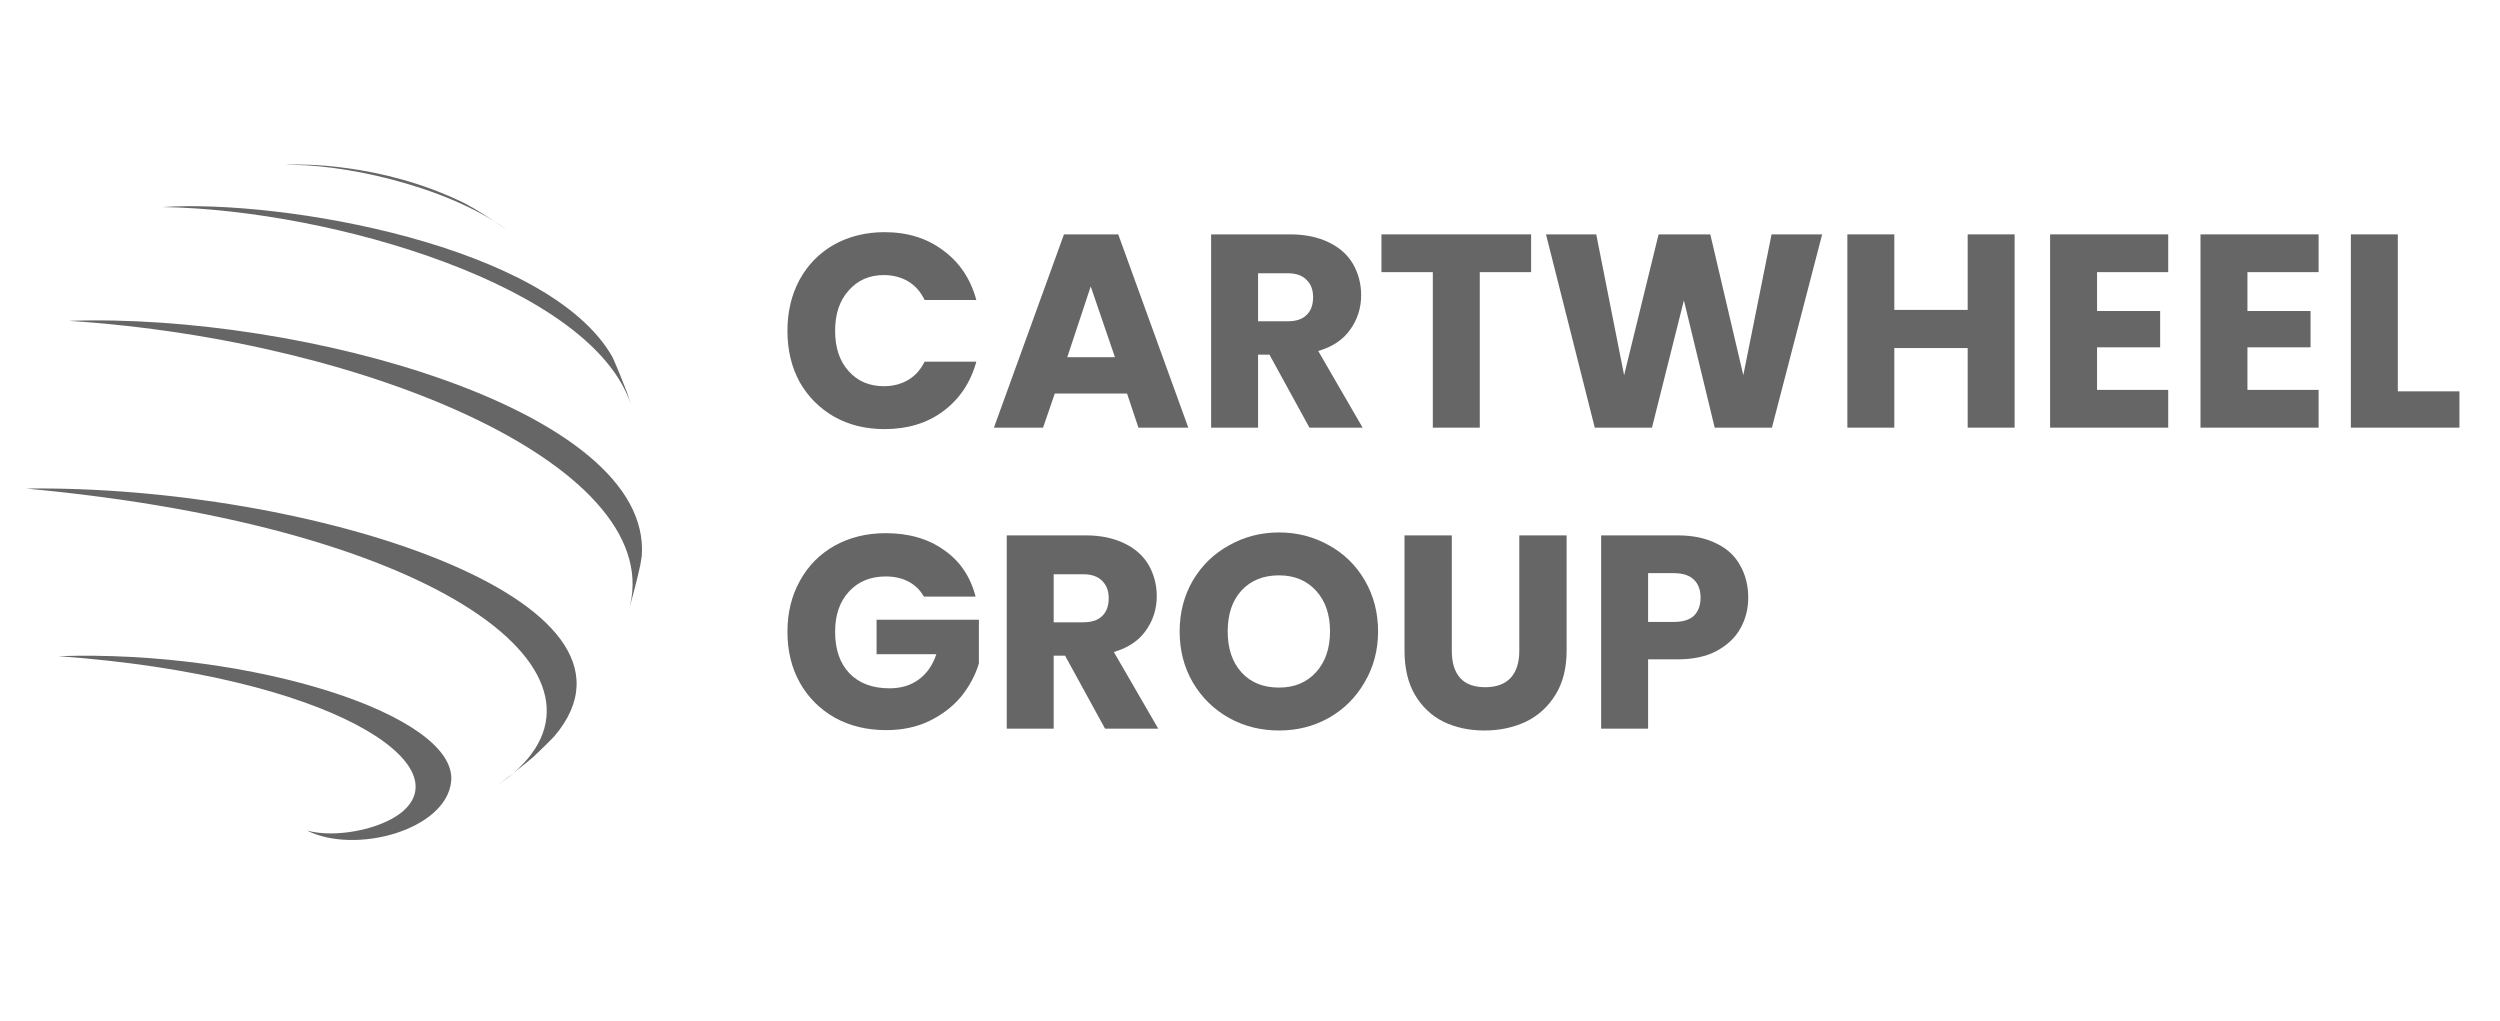 <svg xmlns="http://www.w3.org/2000/svg" xmlns:xlink="http://www.w3.org/1999/xlink" width="142" viewBox="0 0 106.5 43.5" height="58" preserveAspectRatio="xMidYMid meet"><defs><g></g><clipPath id="e21b85e5a1"><path d="M 1.102 20 L 25 20 L 25 34 L 1.102 34 Z M 1.102 20 " clip-rule="nonzero"></path></clipPath></defs><g fill="#666666" fill-opacity="1"><g transform="translate(33.154, 18.218)"><g><path d="M 0.391 -4.125 C 0.391 -4.938 0.562 -5.66 0.906 -6.297 C 1.258 -6.941 1.75 -7.441 2.375 -7.797 C 3.008 -8.148 3.727 -8.328 4.531 -8.328 C 5.508 -8.328 6.344 -8.066 7.031 -7.547 C 7.727 -7.035 8.195 -6.332 8.438 -5.438 L 6.234 -5.438 C 6.066 -5.789 5.832 -6.055 5.531 -6.234 C 5.227 -6.41 4.883 -6.5 4.5 -6.5 C 3.883 -6.5 3.383 -6.281 3 -5.844 C 2.613 -5.414 2.422 -4.844 2.422 -4.125 C 2.422 -3.406 2.613 -2.832 3 -2.406 C 3.383 -1.977 3.883 -1.766 4.5 -1.766 C 4.883 -1.766 5.227 -1.852 5.531 -2.031 C 5.832 -2.207 6.066 -2.469 6.234 -2.812 L 8.438 -2.812 C 8.195 -1.926 7.727 -1.223 7.031 -0.703 C 6.344 -0.191 5.508 0.062 4.531 0.062 C 3.727 0.062 3.008 -0.113 2.375 -0.469 C 1.75 -0.832 1.258 -1.328 0.906 -1.953 C 0.562 -2.586 0.391 -3.312 0.391 -4.125 Z M 0.391 -4.125 "></path></g></g></g><g fill="#666666" fill-opacity="1"><g transform="translate(42.153, 18.218)"><g><path d="M 5.859 -1.453 L 2.781 -1.453 L 2.281 0 L 0.188 0 L 3.172 -8.234 L 5.484 -8.234 L 8.469 0 L 6.344 0 Z M 5.344 -3 L 4.312 -6.016 L 3.312 -3 Z M 5.344 -3 "></path></g></g></g><g fill="#666666" fill-opacity="1"><g transform="translate(50.86, 18.218)"><g><path d="M 4.922 0 L 3.219 -3.109 L 2.734 -3.109 L 2.734 0 L 0.734 0 L 0.734 -8.234 L 4.094 -8.234 C 4.738 -8.234 5.289 -8.117 5.75 -7.891 C 6.207 -7.672 6.551 -7.363 6.781 -6.969 C 7.008 -6.57 7.125 -6.129 7.125 -5.641 C 7.125 -5.098 6.969 -4.609 6.656 -4.172 C 6.352 -3.742 5.898 -3.441 5.297 -3.266 L 7.188 0 Z M 2.734 -4.531 L 3.984 -4.531 C 4.348 -4.531 4.617 -4.617 4.797 -4.797 C 4.984 -4.973 5.078 -5.227 5.078 -5.562 C 5.078 -5.875 4.984 -6.117 4.797 -6.297 C 4.617 -6.484 4.348 -6.578 3.984 -6.578 L 2.734 -6.578 Z M 2.734 -4.531 "></path></g></g></g><g fill="#666666" fill-opacity="1"><g transform="translate(58.569, 18.218)"><g><path d="M 6.656 -8.234 L 6.656 -6.625 L 4.469 -6.625 L 4.469 0 L 2.469 0 L 2.469 -6.625 L 0.281 -6.625 L 0.281 -8.234 Z M 6.656 -8.234 "></path></g></g></g><g fill="#666666" fill-opacity="1"><g transform="translate(65.562, 18.218)"><g><path d="M 12.062 -8.234 L 9.922 0 L 7.484 0 L 6.172 -5.422 L 4.812 0 L 2.375 0 L 0.297 -8.234 L 2.438 -8.234 L 3.625 -2.234 L 5.094 -8.234 L 7.297 -8.234 L 8.703 -2.234 L 9.906 -8.234 Z M 12.062 -8.234 "></path></g></g></g><g fill="#666666" fill-opacity="1"><g transform="translate(77.964, 18.218)"><g><path d="M 7.859 -8.234 L 7.859 0 L 5.859 0 L 5.859 -3.391 L 2.734 -3.391 L 2.734 0 L 0.734 0 L 0.734 -8.234 L 2.734 -8.234 L 2.734 -5.016 L 5.859 -5.016 L 5.859 -8.234 Z M 7.859 -8.234 "></path></g></g></g><g fill="#666666" fill-opacity="1"><g transform="translate(86.6, 18.218)"><g><path d="M 2.734 -6.625 L 2.734 -4.969 L 5.422 -4.969 L 5.422 -3.422 L 2.734 -3.422 L 2.734 -1.609 L 5.766 -1.609 L 5.766 0 L 0.734 0 L 0.734 -8.234 L 5.766 -8.234 L 5.766 -6.625 Z M 2.734 -6.625 "></path></g></g></g><g fill="#666666" fill-opacity="1"><g transform="translate(93.007, 18.218)"><g><path d="M 2.734 -6.625 L 2.734 -4.969 L 5.422 -4.969 L 5.422 -3.422 L 2.734 -3.422 L 2.734 -1.609 L 5.766 -1.609 L 5.766 0 L 0.734 0 L 0.734 -8.234 L 5.766 -8.234 L 5.766 -6.625 Z M 2.734 -6.625 "></path></g></g></g><g fill="#666666" fill-opacity="1"><g transform="translate(99.413, 18.218)"><g><path d="M 2.734 -1.547 L 5.359 -1.547 L 5.359 0 L 0.734 0 L 0.734 -8.234 L 2.734 -8.234 Z M 2.734 -1.547 "></path></g></g></g><g fill="#666666" fill-opacity="1"><g transform="translate(33.154, 31.041)"><g><path d="M 6.203 -5.625 C 6.047 -5.906 5.828 -6.117 5.547 -6.266 C 5.273 -6.41 4.953 -6.484 4.578 -6.484 C 3.93 -6.484 3.41 -6.27 3.016 -5.844 C 2.617 -5.414 2.422 -4.844 2.422 -4.125 C 2.422 -3.375 2.625 -2.785 3.031 -2.359 C 3.445 -1.93 4.016 -1.719 4.734 -1.719 C 5.234 -1.719 5.648 -1.844 5.984 -2.094 C 6.328 -2.344 6.578 -2.703 6.734 -3.172 L 4.188 -3.172 L 4.188 -4.641 L 8.547 -4.641 L 8.547 -2.781 C 8.398 -2.281 8.148 -1.812 7.797 -1.375 C 7.441 -0.945 6.988 -0.598 6.438 -0.328 C 5.895 -0.066 5.281 0.062 4.594 0.062 C 3.781 0.062 3.051 -0.113 2.406 -0.469 C 1.77 -0.832 1.273 -1.328 0.922 -1.953 C 0.566 -2.586 0.391 -3.312 0.391 -4.125 C 0.391 -4.938 0.566 -5.66 0.922 -6.297 C 1.273 -6.941 1.77 -7.441 2.406 -7.797 C 3.039 -8.148 3.766 -8.328 4.578 -8.328 C 5.566 -8.328 6.395 -8.086 7.062 -7.609 C 7.738 -7.141 8.188 -6.477 8.406 -5.625 Z M 6.203 -5.625 "></path></g></g></g><g fill="#666666" fill-opacity="1"><g transform="translate(42.153, 31.041)"><g><path d="M 4.922 0 L 3.219 -3.109 L 2.734 -3.109 L 2.734 0 L 0.734 0 L 0.734 -8.234 L 4.094 -8.234 C 4.738 -8.234 5.289 -8.117 5.75 -7.891 C 6.207 -7.672 6.551 -7.363 6.781 -6.969 C 7.008 -6.57 7.125 -6.129 7.125 -5.641 C 7.125 -5.098 6.969 -4.609 6.656 -4.172 C 6.352 -3.742 5.898 -3.441 5.297 -3.266 L 7.188 0 Z M 2.734 -4.531 L 3.984 -4.531 C 4.348 -4.531 4.617 -4.617 4.797 -4.797 C 4.984 -4.973 5.078 -5.227 5.078 -5.562 C 5.078 -5.875 4.984 -6.117 4.797 -6.297 C 4.617 -6.484 4.348 -6.578 3.984 -6.578 L 2.734 -6.578 Z M 2.734 -4.531 "></path></g></g></g><g fill="#666666" fill-opacity="1"><g transform="translate(49.862, 31.041)"><g><path d="M 4.625 0.078 C 3.852 0.078 3.145 -0.098 2.5 -0.453 C 1.852 -0.816 1.336 -1.32 0.953 -1.969 C 0.578 -2.613 0.391 -3.336 0.391 -4.141 C 0.391 -4.941 0.578 -5.664 0.953 -6.312 C 1.336 -6.957 1.852 -7.457 2.5 -7.812 C 3.145 -8.176 3.852 -8.359 4.625 -8.359 C 5.395 -8.359 6.102 -8.176 6.75 -7.812 C 7.395 -7.457 7.906 -6.957 8.281 -6.312 C 8.656 -5.664 8.844 -4.941 8.844 -4.141 C 8.844 -3.336 8.648 -2.613 8.266 -1.969 C 7.891 -1.32 7.379 -0.816 6.734 -0.453 C 6.098 -0.098 5.395 0.078 4.625 0.078 Z M 4.625 -1.75 C 5.281 -1.75 5.805 -1.969 6.203 -2.406 C 6.598 -2.844 6.797 -3.422 6.797 -4.141 C 6.797 -4.867 6.598 -5.445 6.203 -5.875 C 5.805 -6.312 5.281 -6.531 4.625 -6.531 C 3.957 -6.531 3.426 -6.316 3.031 -5.891 C 2.633 -5.461 2.438 -4.879 2.438 -4.141 C 2.438 -3.41 2.633 -2.828 3.031 -2.391 C 3.426 -1.961 3.957 -1.75 4.625 -1.75 Z M 4.625 -1.75 "></path></g></g></g><g fill="#666666" fill-opacity="1"><g transform="translate(59.144, 31.041)"><g><path d="M 2.703 -8.234 L 2.703 -3.312 C 2.703 -2.812 2.82 -2.426 3.062 -2.156 C 3.301 -1.895 3.656 -1.766 4.125 -1.766 C 4.594 -1.766 4.953 -1.895 5.203 -2.156 C 5.453 -2.426 5.578 -2.812 5.578 -3.312 L 5.578 -8.234 L 7.594 -8.234 L 7.594 -3.328 C 7.594 -2.586 7.438 -1.961 7.125 -1.453 C 6.812 -0.941 6.391 -0.555 5.859 -0.297 C 5.328 -0.047 4.738 0.078 4.094 0.078 C 3.445 0.078 2.863 -0.047 2.344 -0.297 C 1.832 -0.555 1.426 -0.941 1.125 -1.453 C 0.832 -1.961 0.688 -2.586 0.688 -3.328 L 0.688 -8.234 Z M 2.703 -8.234 "></path></g></g></g><g fill="#666666" fill-opacity="1"><g transform="translate(67.475, 31.041)"><g><path d="M 7 -5.578 C 7 -5.109 6.891 -4.676 6.672 -4.281 C 6.453 -3.883 6.113 -3.562 5.656 -3.312 C 5.207 -3.07 4.648 -2.953 3.984 -2.953 L 2.734 -2.953 L 2.734 0 L 0.734 0 L 0.734 -8.234 L 3.984 -8.234 C 4.641 -8.234 5.191 -8.117 5.641 -7.891 C 6.098 -7.672 6.438 -7.359 6.656 -6.953 C 6.883 -6.555 7 -6.098 7 -5.578 Z M 3.828 -4.547 C 4.211 -4.547 4.5 -4.633 4.688 -4.812 C 4.875 -5 4.969 -5.254 4.969 -5.578 C 4.969 -5.91 4.875 -6.164 4.688 -6.344 C 4.5 -6.531 4.211 -6.625 3.828 -6.625 L 2.734 -6.625 L 2.734 -4.547 Z M 3.828 -4.547 "></path></g></g></g><path fill="#666666" d="M 21.578 9.777 C 21.172 9.5 20.625 9.141 20.203 8.887 L 19.766 8.645 C 16.18 6.891 12.617 7.008 12.469 7.012 C 12.367 7.02 12.23 7.023 12.129 7.031 C 14.367 6.941 18.898 7.848 21.578 9.777 " fill-opacity="1" fill-rule="nonzero"></path><path fill="#666666" d="M 26.875 17.227 L 26.719 16.738 C 26.539 16.277 26.297 15.664 26.094 15.215 C 23.391 10.441 12.012 8.484 6.922 8.82 C 14.137 8.934 25.215 12.191 26.875 17.227 " fill-opacity="1" fill-rule="nonzero"></path><path fill="#666666" d="M 26.762 26.078 C 26.934 25.484 27.141 24.691 27.273 24.09 L 27.34 23.676 C 27.785 17.473 12.848 13.328 2.945 13.668 C 15.754 14.504 28.66 19.988 26.762 26.078 " fill-opacity="1" fill-rule="nonzero"></path><g clip-path="url(#e21b85e5a1)"><path fill="#666666" d="M 21.215 33.434 C 21.676 33.094 22.281 32.617 22.719 32.246 C 22.992 31.984 23.359 31.637 23.617 31.363 C 28.566 25.523 13.086 20.656 1.109 20.812 C 19.078 22.473 27.023 28.91 21.625 33.137 C 21.504 33.23 21.336 33.344 21.215 33.434 " fill-opacity="1" fill-rule="nonzero"></path></g><path fill="#666666" d="M 13.07 35.379 C 15.148 36.422 19.008 35.352 19.219 33.293 C 19.508 30.469 10.75 27.672 2.492 27.953 C 14.168 28.801 19.668 32.602 17.074 34.633 C 16.148 35.355 14.242 35.711 13.07 35.379 " fill-opacity="1" fill-rule="nonzero"></path></svg>